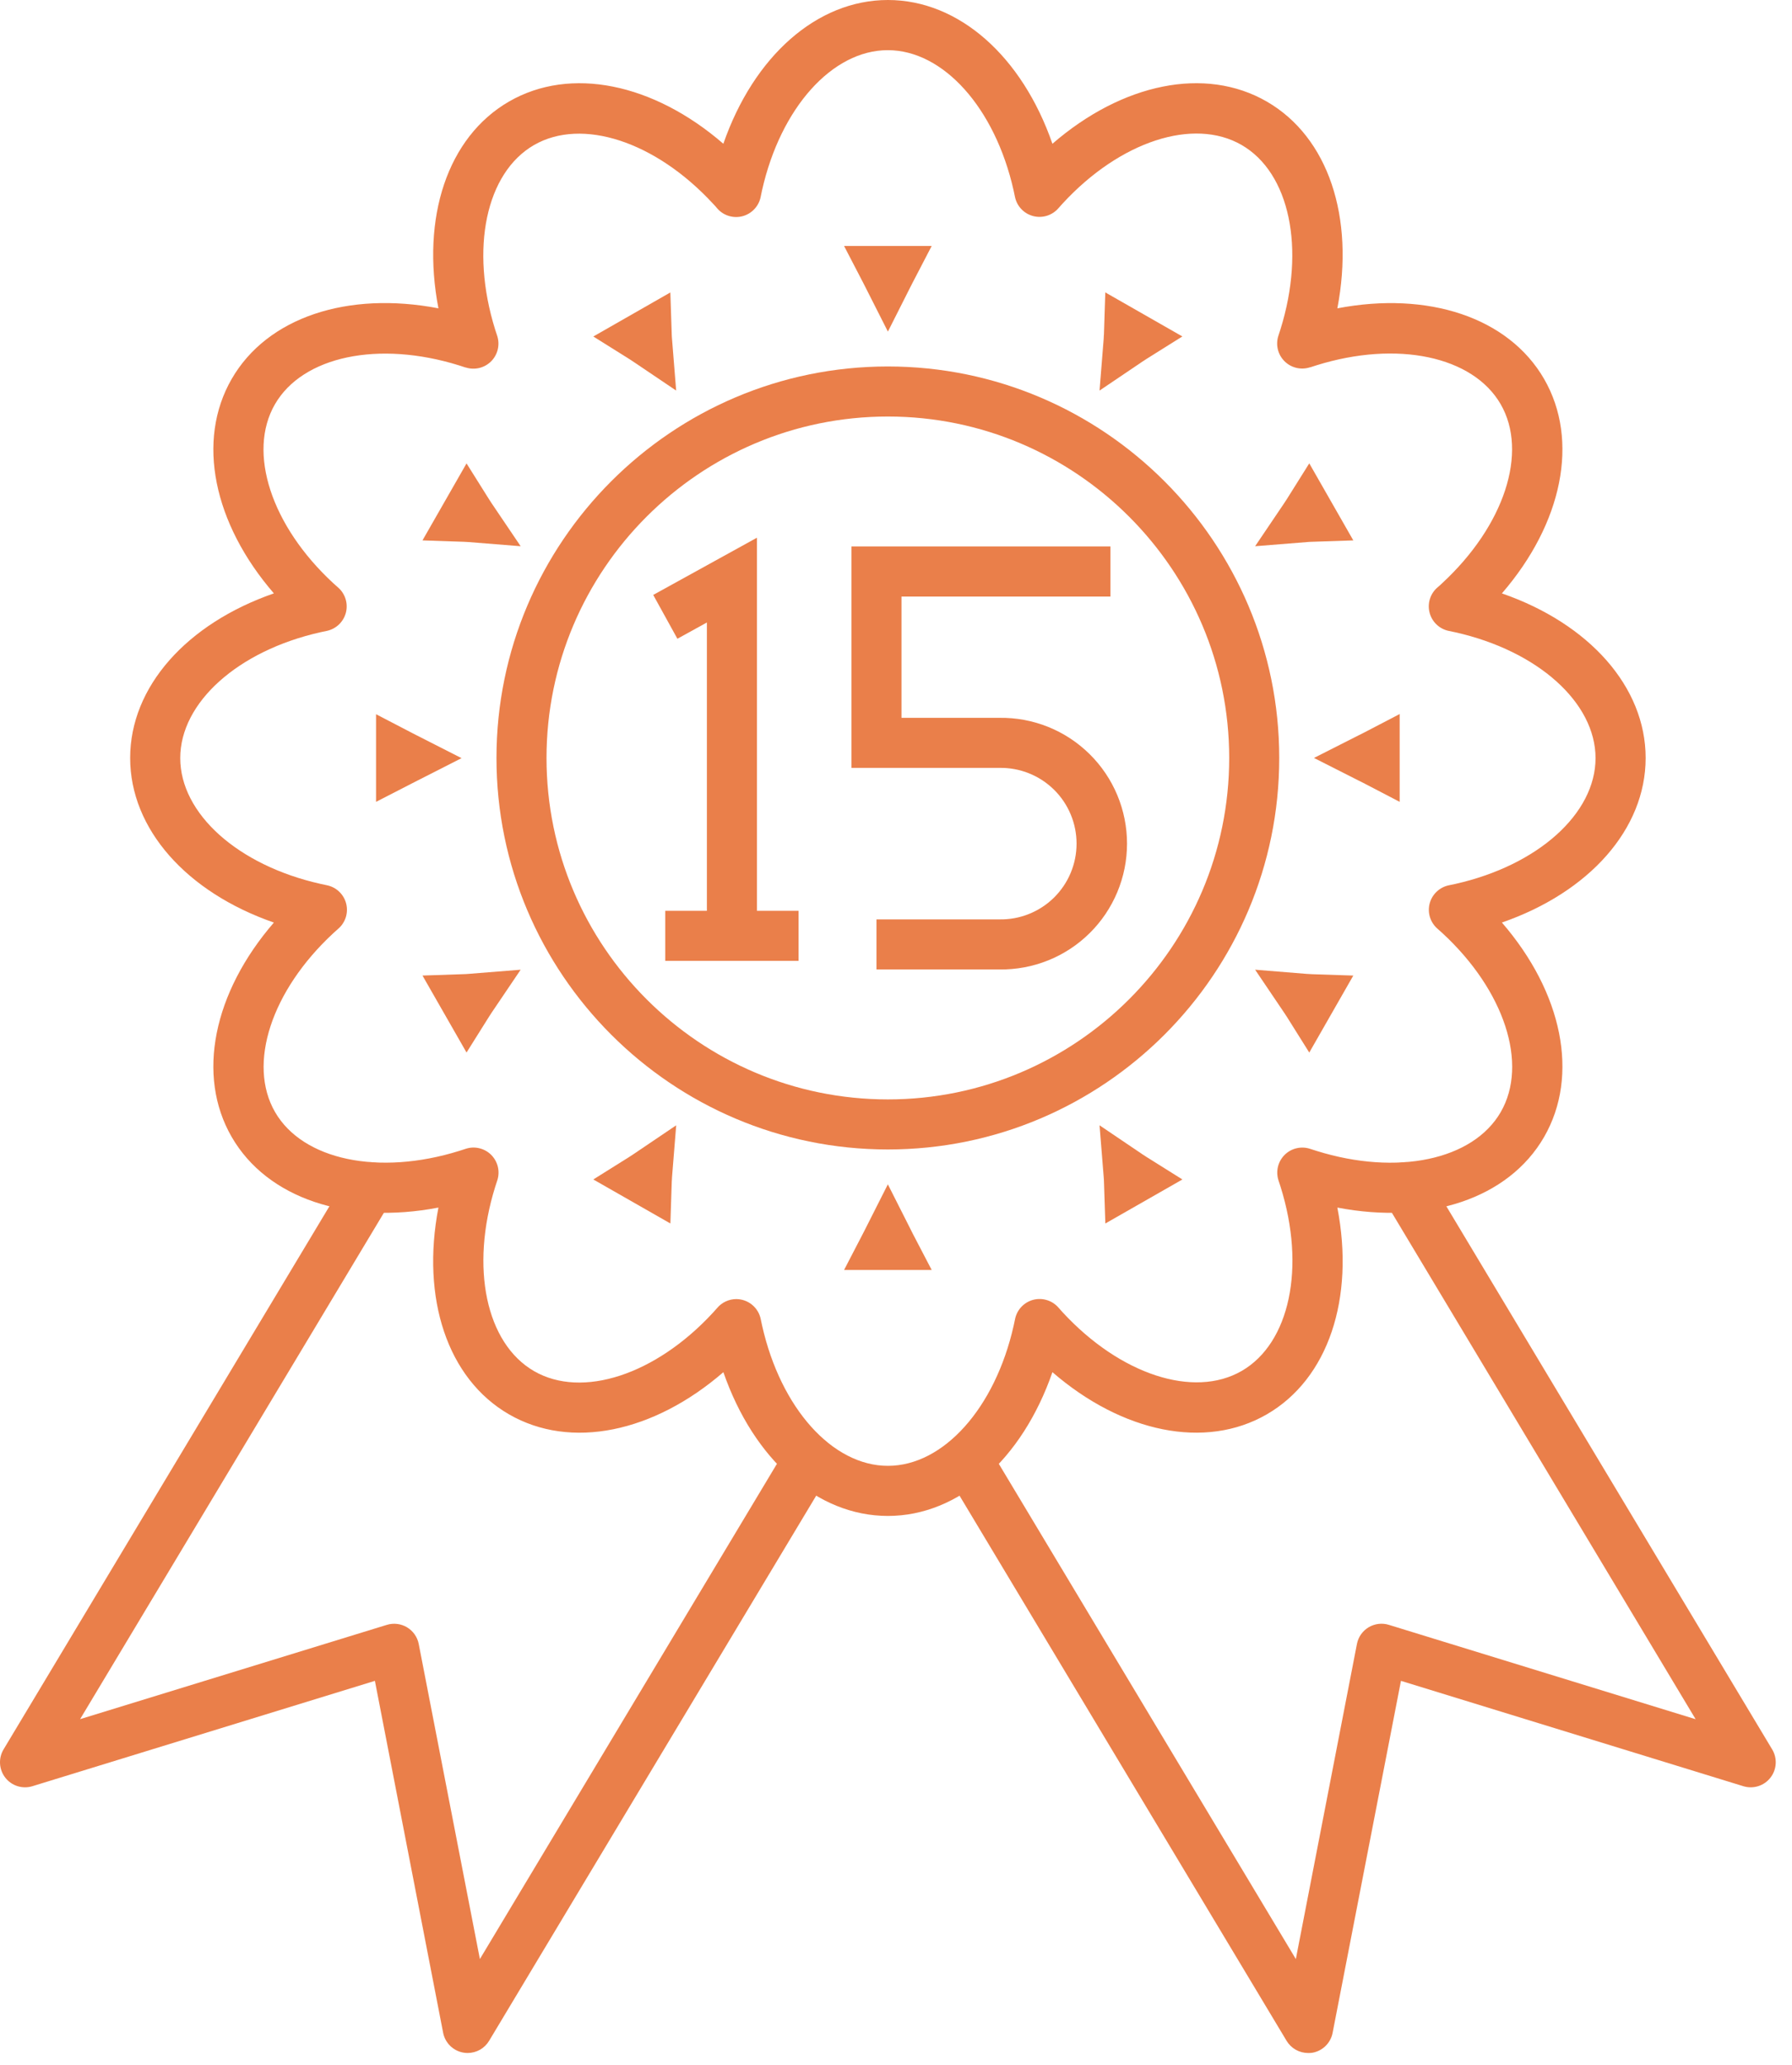 <svg width="79" height="91" viewBox="0 0 79 91" fill="none" xmlns="http://www.w3.org/2000/svg">
<path d="M20.617 90.479C20.553 90.479 20.489 90.473 20.425 90.462C20.205 90.423 20.001 90.318 19.842 90.16C19.683 90.002 19.575 89.8 19.534 89.579L16.527 74.078L1.428 78.721C1.215 78.787 0.987 78.786 0.773 78.719C0.56 78.653 0.373 78.523 0.235 78.347C0.097 78.171 0.016 77.958 0.002 77.735C-0.012 77.512 0.042 77.29 0.157 77.099L15.366 51.756C15.517 51.505 15.761 51.324 16.045 51.253C16.329 51.182 16.629 51.227 16.88 51.378C17.131 51.528 17.312 51.772 17.383 52.056C17.454 52.34 17.409 52.641 17.259 52.891L3.531 75.766L17.052 71.611C17.2 71.565 17.356 71.551 17.51 71.57C17.664 71.589 17.812 71.639 17.945 71.719C18.078 71.799 18.192 71.906 18.281 72.033C18.37 72.159 18.431 72.304 18.46 72.456L21.156 86.339L34.703 63.759C34.854 63.508 35.098 63.327 35.382 63.256C35.666 63.185 35.966 63.23 36.217 63.38C36.468 63.531 36.649 63.775 36.72 64.059C36.791 64.343 36.746 64.643 36.596 64.894L21.563 89.941C21.465 90.105 21.327 90.24 21.161 90.335C20.995 90.429 20.808 90.478 20.617 90.479Z" fill="#EA7F4A"/>
<path d="M57.666 90.479C57.475 90.479 57.288 90.429 57.123 90.336C56.957 90.242 56.818 90.107 56.72 89.944L41.688 64.896C41.614 64.772 41.565 64.635 41.543 64.491C41.522 64.348 41.529 64.202 41.564 64.061C41.599 63.92 41.662 63.788 41.748 63.672C41.834 63.555 41.943 63.457 42.067 63.383C42.191 63.308 42.329 63.259 42.472 63.237C42.616 63.216 42.762 63.223 42.902 63.258C43.043 63.293 43.175 63.356 43.291 63.442C43.408 63.528 43.506 63.637 43.581 63.761L57.127 86.339L59.82 72.453C59.849 72.3 59.911 72.156 60 72.029C60.089 71.903 60.204 71.796 60.337 71.716C60.47 71.637 60.619 71.587 60.773 71.568C60.927 71.55 61.083 71.564 61.231 71.611L74.752 75.769L61.026 52.891C60.875 52.641 60.83 52.34 60.901 52.056C60.972 51.772 61.153 51.528 61.404 51.378C61.655 51.227 61.955 51.182 62.239 51.253C62.523 51.324 62.767 51.505 62.918 51.756L78.126 77.099C78.241 77.29 78.295 77.512 78.281 77.735C78.267 77.958 78.186 78.171 78.048 78.347C77.91 78.523 77.723 78.653 77.51 78.719C77.297 78.786 77.068 78.787 76.855 78.721L61.761 74.078L58.749 89.585C58.708 89.805 58.6 90.008 58.441 90.165C58.282 90.323 58.078 90.428 57.858 90.468C57.794 90.477 57.73 90.481 57.666 90.479Z" fill="#EA7F4A"/>
<path d="M22.953 24.073L20.665 23.89C20.597 23.884 20.526 23.88 20.456 23.878L18.625 23.816L20.567 20.423L21.546 21.983C21.585 22.047 21.626 22.11 21.668 22.172L22.953 24.073Z" fill="#EA7F4A"/>
<path d="M29.808 17.213L27.907 15.931C27.845 15.889 27.783 15.848 27.719 15.809L26.156 14.83L29.552 12.889L29.613 14.719C29.613 14.79 29.62 14.86 29.625 14.929L29.808 17.213Z" fill="#EA7F4A"/>
<path d="M16.578 35.339V31.477L18.191 32.316C18.258 32.35 18.326 32.386 18.395 32.42L20.347 33.413L18.395 34.406C18.326 34.44 18.258 34.476 18.191 34.51L16.578 35.339Z" fill="#EA7F4A"/>
<path d="M39.143 14.614L38.15 12.653C38.117 12.585 38.083 12.518 38.048 12.453L37.211 10.841H41.073L40.235 12.453C40.199 12.524 40.163 12.597 40.125 12.668L39.143 14.614Z" fill="#EA7F4A"/>
<path d="M20.567 46.387L18.625 42.994L20.456 42.932C20.526 42.932 20.597 42.925 20.665 42.92L22.953 42.737L21.668 44.638C21.626 44.701 21.585 44.763 21.546 44.827L20.567 46.387Z" fill="#EA7F4A"/>
<path d="M48.473 17.213L48.656 14.927C48.656 14.857 48.665 14.788 48.668 14.717L48.727 12.887L52.124 14.828L50.561 15.807C50.498 15.847 50.436 15.887 50.373 15.93L48.473 17.213Z" fill="#EA7F4A"/>
<path d="M29.554 53.921L26.156 51.981L27.72 51.001C27.784 50.962 27.846 50.921 27.908 50.879L29.81 49.594L29.626 51.881C29.626 51.95 29.616 52.021 29.614 52.092L29.554 53.921Z" fill="#EA7F4A"/>
<path d="M55.332 24.073L56.616 22.172C56.659 22.11 56.699 22.047 56.739 21.983L57.719 20.421L59.66 23.816L57.83 23.878C57.76 23.878 57.689 23.884 57.619 23.89L55.332 24.073Z" fill="#EA7F4A"/>
<path d="M61.704 35.339L60.091 34.499L59.87 34.389L57.926 33.404L59.87 32.419L60.091 32.309L61.704 31.469V35.339Z" fill="#EA7F4A"/>
<path d="M41.073 55.969H37.211L38.048 54.357L38.148 54.161L39.141 52.196L40.125 54.142C40.161 54.213 40.198 54.286 40.235 54.362L41.073 55.969Z" fill="#EA7F4A"/>
<path d="M48.729 53.921L48.669 52.092C48.669 52.021 48.662 51.95 48.657 51.881L48.473 49.594L50.374 50.879L50.562 51.001L52.126 51.981L48.729 53.921Z" fill="#EA7F4A"/>
<path d="M57.719 46.388L56.74 44.827C56.7 44.763 56.659 44.701 56.616 44.638L55.332 42.737L57.619 42.922C57.688 42.922 57.758 42.932 57.829 42.934L59.66 42.995L57.719 46.388Z" fill="#EA7F4A"/>
<path d="M39.143 66.81C36.009 66.81 33.225 64.323 31.89 60.474C28.81 63.139 25.159 63.902 22.44 62.333C19.722 60.764 18.56 57.221 19.328 53.22C15.327 53.987 11.782 52.821 10.214 50.108C8.646 47.394 9.408 43.741 12.074 40.659C8.228 39.324 5.738 36.54 5.738 33.405C5.738 30.271 8.225 27.488 12.074 26.151C9.409 23.071 8.646 19.42 10.214 16.701C11.782 13.982 15.327 12.822 19.328 13.588C18.561 9.586 19.727 6.042 22.44 4.475C25.154 2.909 28.807 3.67 31.889 6.336C33.224 2.489 36.008 0 39.143 0C42.277 0 45.06 2.487 46.396 6.336C49.475 3.671 53.127 2.907 55.846 4.476C58.565 6.046 59.725 9.59 58.957 13.589C62.961 12.823 66.505 13.989 68.072 16.702C69.638 19.415 68.877 23.07 66.211 26.152C70.059 27.486 72.548 30.271 72.548 33.405C72.548 36.54 70.06 39.323 66.211 40.658C68.876 43.738 69.639 47.389 68.072 50.108C66.504 52.826 62.958 53.987 58.957 53.22C59.73 57.222 58.558 60.766 55.846 62.333C53.134 63.9 49.478 63.139 46.396 60.474C45.062 64.32 42.277 66.81 39.143 66.81ZM32.456 57.253C32.712 57.253 32.961 57.342 33.158 57.505C33.356 57.669 33.491 57.895 33.539 58.147C33.557 58.24 33.577 58.331 33.598 58.423C34.418 62.064 36.697 64.602 39.143 64.602C41.588 64.602 43.868 62.064 44.687 58.423C44.709 58.327 44.729 58.235 44.747 58.142C44.786 57.939 44.883 57.75 45.025 57.598C45.167 57.447 45.349 57.338 45.55 57.285C45.751 57.233 45.962 57.238 46.16 57.3C46.359 57.362 46.535 57.479 46.67 57.637C46.726 57.703 46.787 57.771 46.848 57.837C49.386 60.582 52.625 61.641 54.741 60.419C56.858 59.196 57.569 55.857 56.453 52.301L56.362 52.022C56.299 51.828 56.291 51.621 56.338 51.422C56.385 51.224 56.487 51.043 56.631 50.899C56.775 50.754 56.957 50.653 57.155 50.606C57.353 50.559 57.561 50.567 57.755 50.631C57.85 50.661 57.943 50.692 58.036 50.721C61.595 51.831 64.937 51.128 66.16 49.01C67.384 46.891 66.325 43.649 63.584 41.12C63.513 41.055 63.446 40.995 63.379 40.937C63.221 40.802 63.104 40.626 63.041 40.427C62.979 40.229 62.974 40.017 63.027 39.816C63.08 39.615 63.189 39.434 63.341 39.292C63.492 39.15 63.681 39.053 63.885 39.014C63.978 38.996 64.07 38.977 64.16 38.956C67.801 38.137 70.339 35.857 70.339 33.412C70.339 30.967 67.801 28.686 64.16 27.867C64.065 27.845 63.974 27.826 63.881 27.808C63.677 27.768 63.488 27.672 63.337 27.53C63.185 27.388 63.077 27.206 63.024 27.005C62.971 26.804 62.976 26.592 63.038 26.394C63.1 26.196 63.217 26.019 63.376 25.885C63.441 25.828 63.508 25.774 63.575 25.706C66.32 23.168 67.38 19.93 66.156 17.813C64.932 15.697 61.591 14.991 58.029 16.102C57.943 16.128 57.853 16.158 57.763 16.188H57.749C57.555 16.251 57.348 16.26 57.15 16.212C56.951 16.165 56.77 16.063 56.626 15.919C56.482 15.775 56.38 15.594 56.333 15.395C56.286 15.197 56.294 14.989 56.358 14.796C56.389 14.701 56.42 14.607 56.449 14.514C57.559 10.954 56.855 7.613 54.737 6.39C52.618 5.166 49.377 6.225 46.849 8.966C46.782 9.037 46.722 9.104 46.666 9.17C46.531 9.329 46.354 9.445 46.156 9.508C45.958 9.57 45.746 9.575 45.545 9.522C45.344 9.469 45.162 9.361 45.02 9.209C44.878 9.058 44.782 8.869 44.742 8.665C44.725 8.572 44.705 8.481 44.684 8.39C43.864 4.749 41.583 2.211 39.138 2.211C36.693 2.211 34.413 4.749 33.594 8.39C33.573 8.486 33.553 8.578 33.535 8.671C33.496 8.875 33.399 9.064 33.257 9.215C33.115 9.367 32.933 9.476 32.732 9.529C32.531 9.582 32.319 9.576 32.12 9.514C31.922 9.452 31.745 9.334 31.611 9.176C31.555 9.11 31.5 9.042 31.433 8.977C28.895 6.231 25.656 5.172 23.539 6.394C21.423 7.617 20.717 10.96 21.828 14.522L21.919 14.801C21.982 14.995 21.991 15.202 21.943 15.401C21.896 15.599 21.795 15.78 21.651 15.925C21.506 16.069 21.325 16.17 21.127 16.218C20.928 16.265 20.721 16.257 20.527 16.194H20.514L20.245 16.106C16.686 14.996 13.344 15.699 12.12 17.818C10.897 19.936 11.957 23.178 14.697 25.707C14.768 25.773 14.835 25.833 14.902 25.89C15.058 26.025 15.173 26.201 15.234 26.398C15.295 26.594 15.3 26.804 15.248 27.004C15.195 27.203 15.088 27.384 14.939 27.526C14.789 27.667 14.603 27.764 14.401 27.806C14.307 27.823 14.217 27.843 14.125 27.864C10.484 28.684 7.946 30.964 7.946 33.41C7.946 35.856 10.484 38.135 14.125 38.953C14.221 38.975 14.312 38.995 14.404 39.013C14.608 39.053 14.796 39.15 14.947 39.292C15.099 39.434 15.207 39.616 15.259 39.817C15.312 40.018 15.306 40.229 15.244 40.427C15.181 40.625 15.065 40.802 14.906 40.936C14.839 40.993 14.772 41.053 14.707 41.115C11.961 43.653 10.902 46.892 12.125 49.009C13.347 51.125 16.691 51.83 20.252 50.72L20.53 50.63C20.724 50.566 20.932 50.557 21.13 50.605C21.328 50.652 21.51 50.753 21.654 50.897C21.798 51.042 21.9 51.223 21.947 51.421C21.995 51.62 21.986 51.827 21.923 52.021C21.892 52.116 21.861 52.211 21.831 52.304C20.721 55.862 21.425 59.204 23.544 60.428C25.662 61.651 28.904 60.591 31.432 57.851C31.499 57.779 31.559 57.712 31.616 57.646C31.719 57.523 31.848 57.425 31.993 57.357C32.138 57.289 32.296 57.254 32.456 57.253Z" fill="#EA7F4A"/>
<path d="M39.141 50.659C29.627 50.659 21.887 42.919 21.887 33.406C21.887 23.892 29.627 16.151 39.141 16.151C48.654 16.151 56.395 23.891 56.395 33.406C56.395 42.92 48.655 50.659 39.141 50.659ZM39.141 18.357C30.844 18.357 24.093 25.108 24.093 33.406C24.093 41.703 30.844 48.453 39.141 48.453C47.437 48.453 54.189 41.702 54.189 33.406C54.189 25.109 47.438 18.357 39.141 18.357Z" fill="#EA7F4A"/>
<path d="M44.061 42.726H38.639V40.519H44.061C44.504 40.527 44.945 40.447 45.357 40.282C45.769 40.118 46.144 39.874 46.461 39.563C46.777 39.252 47.029 38.881 47.2 38.472C47.372 38.063 47.46 37.624 47.46 37.181C47.46 36.737 47.372 36.298 47.2 35.889C47.029 35.48 46.777 35.109 46.461 34.798C46.144 34.488 45.769 34.243 45.357 34.079C44.945 33.915 44.504 33.834 44.061 33.842H37.535V24.084H48.954V26.291H39.742V31.636H44.061C44.795 31.625 45.525 31.761 46.207 32.035C46.889 32.309 47.509 32.716 48.032 33.232C48.556 33.748 48.971 34.362 49.255 35.04C49.538 35.718 49.685 36.446 49.685 37.181C49.685 37.916 49.538 38.643 49.255 39.321C48.971 39.999 48.556 40.614 48.032 41.13C47.509 41.646 46.889 42.052 46.207 42.326C45.525 42.6 44.795 42.736 44.061 42.726Z" fill="#EA7F4A"/>
<path d="M33.369 41.244H31.163V27.434L29.863 28.151L28.797 26.219L33.369 23.698V41.244Z" fill="#EA7F4A"/>
<path d="M29.328 40.141H35.204V42.347H29.328V40.141Z" fill="#EA7F4A"/>
</svg>
